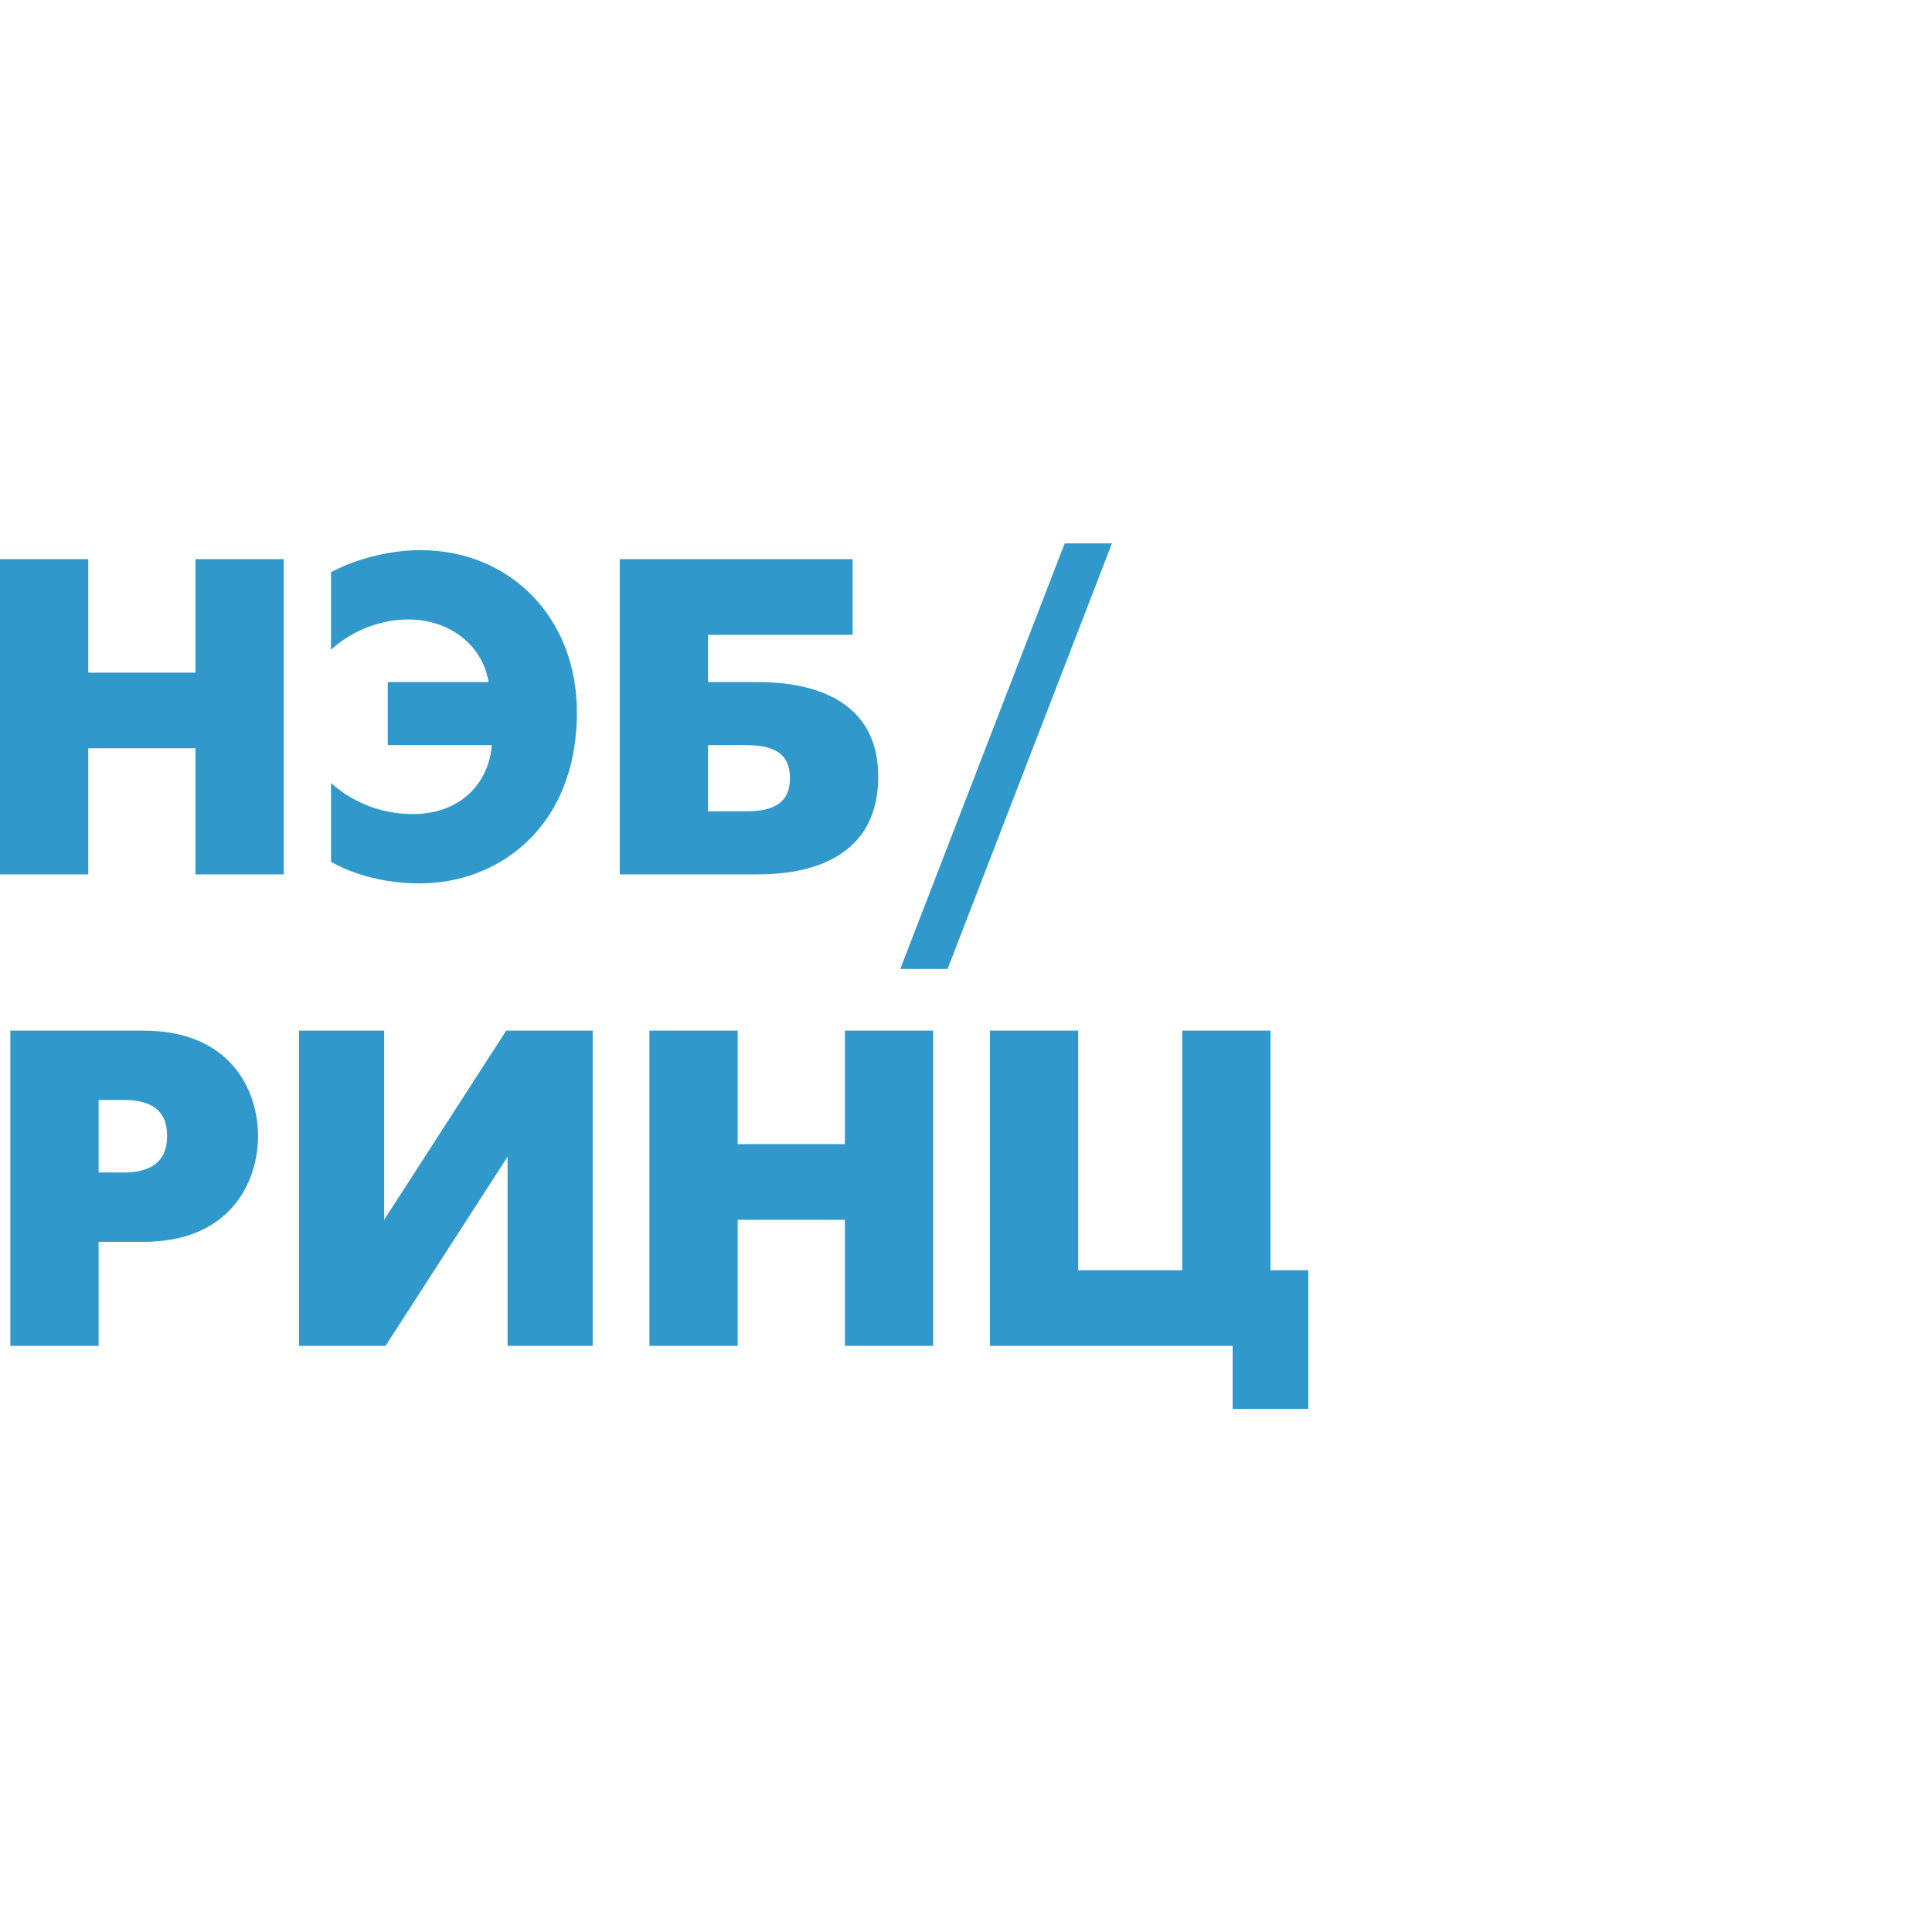 <?xml version="1.0" encoding="UTF-8"?>
<svg width="64px" height="64px" viewBox="0 0 64 64" version="1.1" xmlns="http://www.w3.org/2000/svg" xmlns:xlink="http://www.w3.org/1999/xlink">
    <!-- Generator: Sketch 45.2 (43514) - http://www.bohemiancoding.com/sketch -->
    <title>RFFI Copy</title>
    <desc>Created with Sketch.</desc>
    <defs></defs>
    <g id="Page-1" stroke="none" stroke-width="1" fill="none" fill-rule="evenodd">
        <path d="M0,28.965 L2.924,28.965 L2.924,24.788 L6.475,24.788 L6.475,28.965 L9.399,28.965 L9.399,18.522 L6.475,18.522 L6.475,22.282 L2.924,22.282 L2.924,18.522 L0,18.522 L0,28.965 Z M10.965,28.548 C11.219,28.697 12.278,29.264 13.905,29.264 C16.53,29.264 19.111,27.384 19.111,23.595 C19.111,20.477 16.918,18.224 13.919,18.224 C13.024,18.224 11.89,18.462 10.965,18.955 L10.965,21.521 C11.711,20.85 12.651,20.521 13.532,20.521 C14.859,20.521 15.978,21.342 16.187,22.595 L12.845,22.595 L12.845,24.684 L16.292,24.684 C16.202,25.862 15.337,26.966 13.666,26.966 C12.666,26.966 11.711,26.608 10.965,25.937 L10.965,28.548 Z M20.529,28.965 L20.529,18.522 L28.242,18.522 L28.242,21.029 L23.453,21.029 L23.453,22.595 L24.989,22.595 C25.78,22.595 29.092,22.58 29.092,25.728 C29.092,28.995 25.75,28.965 24.989,28.965 L20.529,28.965 Z M23.453,26.877 L24.706,26.877 C25.616,26.877 26.168,26.608 26.168,25.773 C26.168,24.952 25.631,24.684 24.706,24.684 L23.453,24.684 L23.453,26.877 Z M29.823,32.098 L31.39,32.098 L36.835,18 L35.269,18 L29.823,32.098 Z M0.343,44.584 L0.343,34.141 L4.744,34.141 C7.713,34.141 8.549,36.2 8.549,37.632 C8.549,39.079 7.698,41.138 4.744,41.138 L3.267,41.138 L3.267,44.584 L0.343,44.584 Z M3.267,36.438 L3.267,38.84 L4.103,38.84 C5.401,38.84 5.535,38.079 5.535,37.632 C5.535,37.11 5.356,36.438 4.103,36.438 L3.267,36.438 Z M9.906,34.141 L9.906,44.584 L12.771,44.584 L16.814,38.318 L16.814,44.584 L19.634,44.584 L19.634,34.141 L16.769,34.141 L12.726,40.407 L12.726,34.141 L9.906,34.141 Z M21.513,44.584 L24.437,44.584 L24.437,40.407 L27.988,40.407 L27.988,44.584 L30.912,44.584 L30.912,34.141 L27.988,34.141 L27.988,37.9 L24.437,37.9 L24.437,34.141 L21.513,34.141 L21.513,44.584 Z M32.792,44.584 L40.833,44.584 L40.833,46.673 L43.34,46.673 L43.34,42.078 L42.087,42.078 L42.087,34.141 L39.163,34.141 L39.163,42.078 L35.716,42.078 L35.716,34.141 L32.792,34.141 L32.792,44.584 Z" id="НЭБ/РИНЦ" fill="#3198CB"></path>
    </g>
</svg>